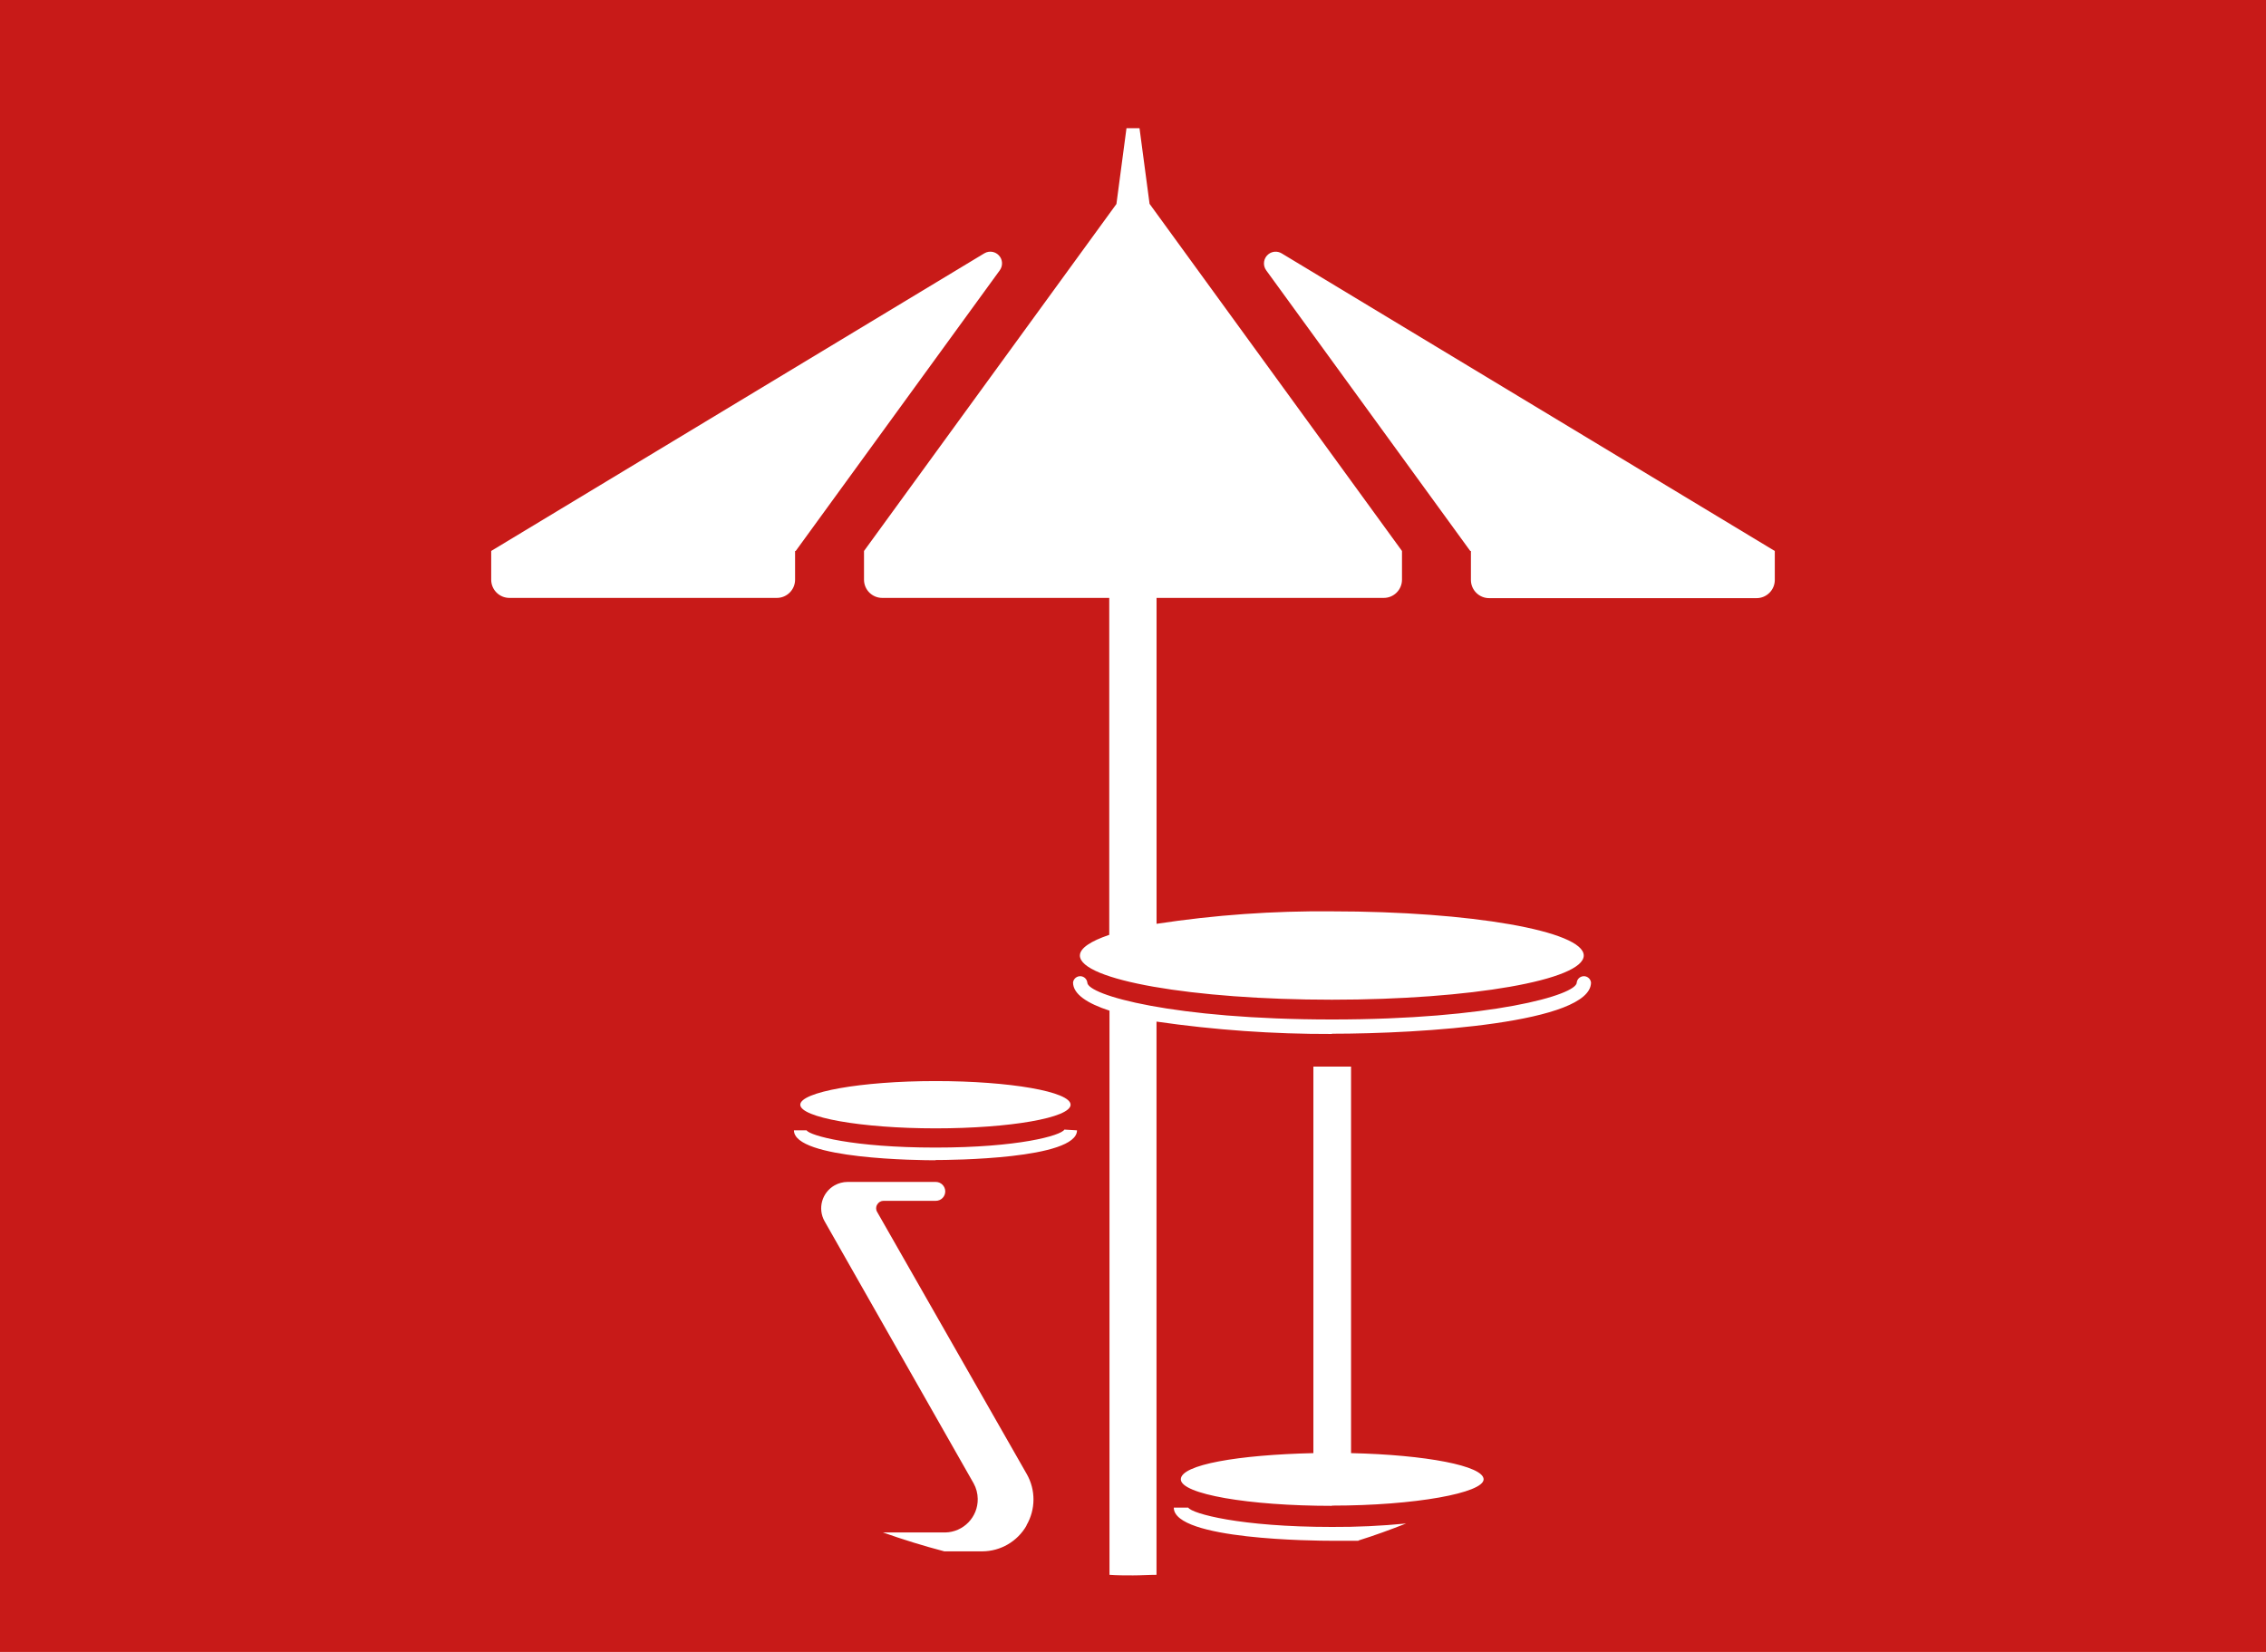 <?xml version="1.0" encoding="UTF-8"?>
<svg xmlns="http://www.w3.org/2000/svg" id="Ebene_2" data-name="Ebene 2" viewBox="0 0 480 350">
  <defs>
    <style>
      .cls-1 {
        fill: #C81A18;
      }
    </style>
  </defs>
  <g id="Ebene_2-2" data-name="Ebene 2">
    <path class="cls-1" d="M0,0v350h480V0H0ZM238.62,27.16h2.76l2.13,16.03,53.47,73.55v6.08c0,2.13-1.73,3.86-3.86,3.86h-48.13v69.05c12.29-1.87,24.71-2.76,37.14-2.64,29.46,0,53.35,4.19,53.35,9.36s-23.89,9.36-53.35,9.36-53.38-4.19-53.38-9.36c0-1.57,2.34-3.07,6.22-4.38v-71.39h-48.09c-2.13,0-3.86-1.73-3.86-3.86v-6.08l53.47-73.52,2.13-16.05ZM226.78,234.06c0,2.76-12.82,5.01-28.62,5.01s-28.64-2.34-28.64-5.01,12.82-5.01,28.64-5.01,28.62,2.25,28.62,5.01ZM164.56,126.68h-56.65c-2.12,0-3.85-1.71-3.86-3.84v-6.11l104.43-63.04c1.17-.72,2.69-.35,3.41.81.53.86.48,1.95-.11,2.77l-43.22,59.46h-.14v6.11c-.01,2.12-1.74,3.84-3.86,3.84ZM217.44,323.19v.05c-1.93,3.36-5.49,5.43-9.36,5.45h-8.05c-4.4-1.15-8.73-2.5-12.99-4h13.17c3.88-.07,6.97-3.26,6.9-7.14-.02-1.14-.31-2.25-.86-3.25l-31.57-55.53c-1.53-2.69-.58-6.1,2.1-7.62.84-.47,1.78-.73,2.74-.73h18.72c1.1.01,1.99.91,1.99,2.01s-.89,1.99-1.99,1.99h-11.07c-.56,0-1.08.3-1.36.8-.3.48-.3,1.09,0,1.57l31.66,55.48c1.95,3.39,1.93,7.56-.05,10.93ZM198.16,245.78v.05c-3.07,0-29.98-.19-29.98-6.34h2.67c.73,1.12,9.78,3.65,27.31,3.65s26.56-2.53,27.31-3.81l2.67.16c0,6.11-26.91,6.29-29.98,6.29ZM287.76,326.4v.05h-5.59c-3.44,0-33.53-.19-33.53-7.02h3.07c.8,1.26,10.93,4.09,30.42,4.09,5.25.03,10.5-.22,15.72-.73-3.28,1.29-6.65,2.53-10.09,3.6ZM282.12,319l.02.05c-17.67,0-32.01-2.5-32.01-5.62s12.24-5.19,28.08-5.55v-81.9h7.98v81.9c15.79.35,28.08,2.69,28.08,5.55s-14.44,5.57-32.15,5.57ZM282.12,219.02l.02.05c-12.43.04-24.85-.84-37.16-2.62v117.21c-1.66,0-3.32.12-4.98.12s-3.32,0-4.98-.12v-119.53c-4.68-1.52-7.72-3.49-7.72-5.97.1-.83.86-1.42,1.7-1.32.69.09,1.23.63,1.32,1.32,0,2.67,18.3,7.84,51.83,7.84s51.85-5.17,51.85-7.84c.1-.83.86-1.42,1.7-1.32.69.09,1.23.63,1.32,1.32,0,8.59-35.9,10.86-54.9,10.86ZM375.95,122.89c-.01,2.12-1.74,3.84-3.86,3.84h-56.65c-2.12,0-3.85-1.71-3.86-3.84v-6.15h-.14l-43.22-59.46c-.81-1.1-.57-2.66.53-3.47.81-.6,1.91-.64,2.77-.11l104.43,63.04v6.15Z"></path>
  </g>
</svg>
